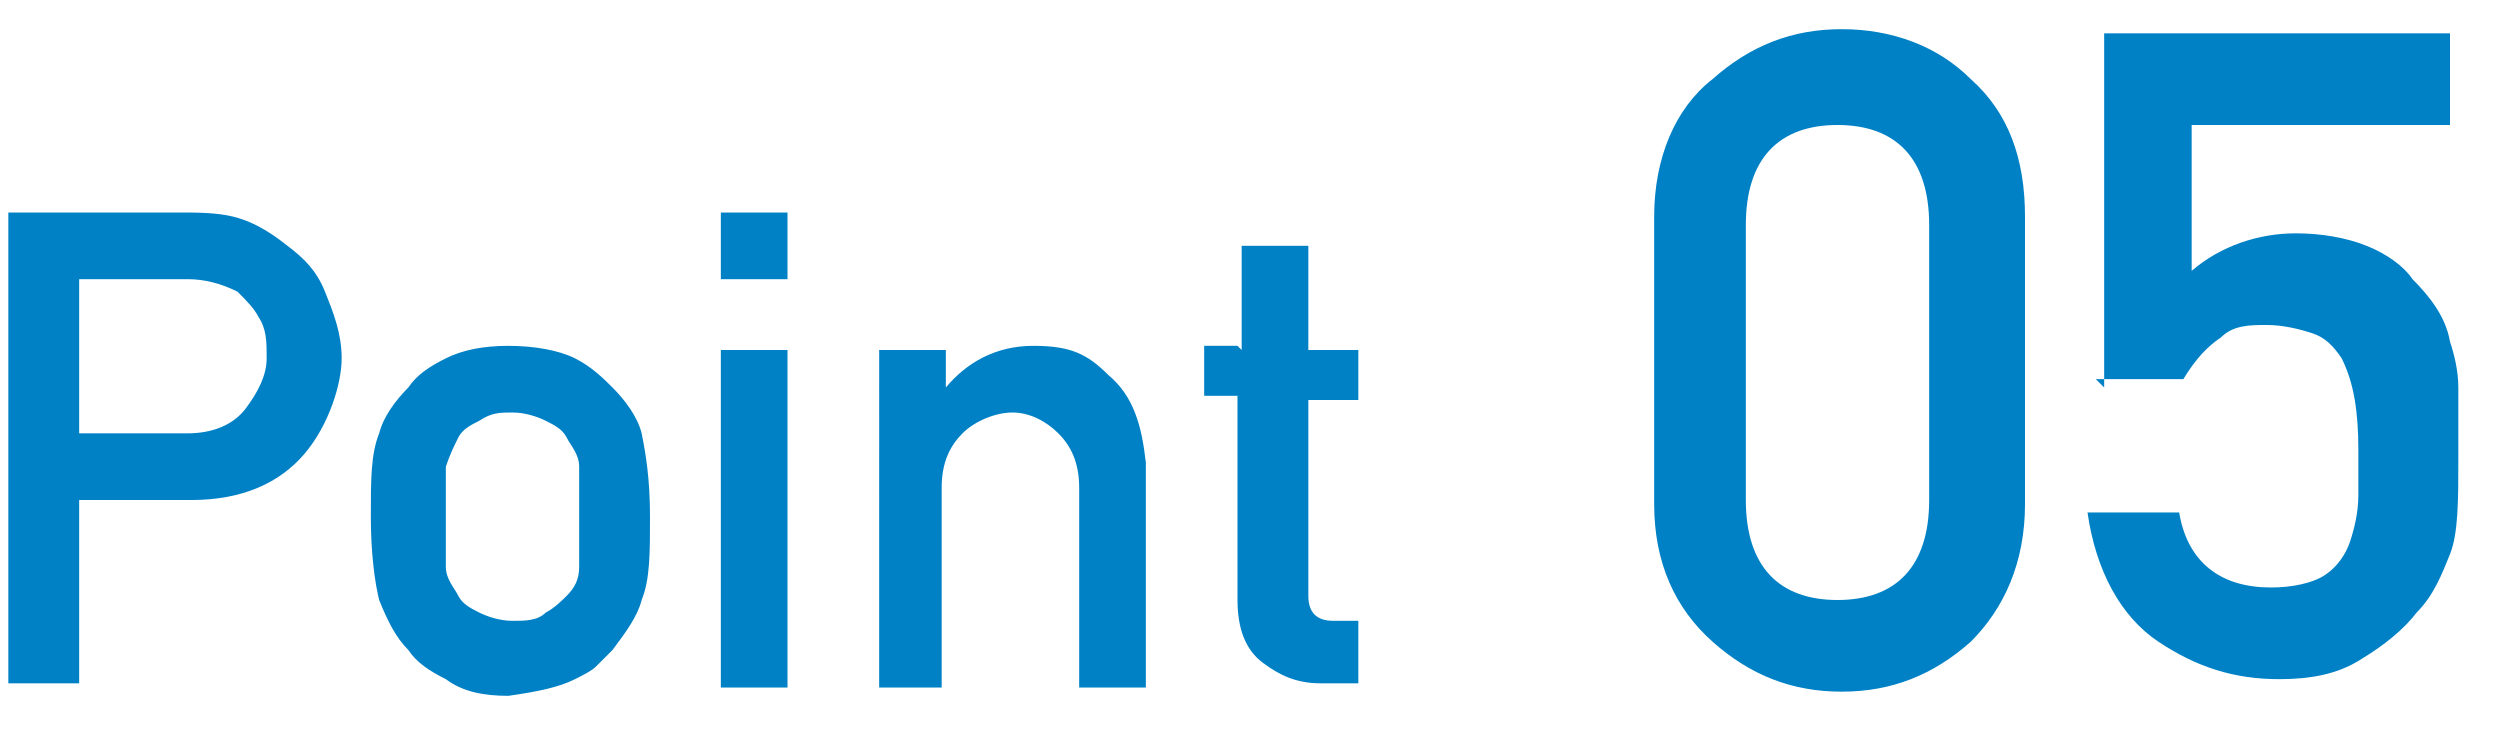 <svg xmlns="http://www.w3.org/2000/svg" viewBox="0 0 60 18"><path d="M1.9 6.7v3.7h2.6c.6 0 1.1-.2 1.4-.6.3-.4.5-.8.5-1.2s0-.7-.2-1c-.1-.2-.3-.4-.5-.6-.4-.2-.8-.3-1.2-.3H1.9zM.2 16.5V5.1h4.1c.4 0 .9 0 1.3.1s.8.3 1.3.7c.4.3.7.6.9 1.1.2.5.4 1 .4 1.6s-.3 1.6-.9 2.3c-.6.7-1.5 1.1-2.7 1.1H1.9v4.4H.2zm8.7-4.1c0-.9 0-1.5.2-2 .1-.4.4-.8.7-1.1.2-.3.5-.5.9-.7.4-.2.9-.3 1.5-.3s1.2.1 1.6.3c.4.2.7.5.9.7.3.3.6.7.7 1.1.1.5.2 1.1.2 2s0 1.5-.2 2c-.1.4-.4.8-.7 1.2l-.4.4c-.1.1-.3.2-.5.3-.4.2-.9.3-1.6.4-.6 0-1.1-.1-1.5-.4-.4-.2-.7-.4-.9-.7-.3-.3-.5-.7-.7-1.2-.1-.4-.2-1.1-.2-2zm5 .1v-1.3c0-.3-.2-.5-.3-.7-.1-.2-.3-.3-.5-.4-.2-.1-.5-.2-.8-.2s-.5 0-.8.2c-.2.1-.4.2-.5.4-.1.2-.2.4-.3.7v2.4c0 .3.2.5.3.7.1.2.3.3.5.4.2.1.5.2.8.2s.6 0 .8-.2c.2-.1.4-.3.5-.4.2-.2.3-.4.3-.7v-1.2zm3.4 4V8.4h1.6v8.1h-1.6zm0-9.8V5.1h1.6v1.6h-1.6zm3.8 9.8V8.4h1.6v.9c.5-.6 1.2-1 2.1-1s1.3.2 1.8.7c.6.5.8 1.2.9 2.1v5.4h-1.6v-4.8c0-.6-.2-1-.5-1.3-.3-.3-.7-.5-1.1-.5s-.9.2-1.2.5c-.3.3-.5.7-.5 1.3v4.8H21zm8.7-8.1V5.9h1.6v2.5h1.2v1.2h-1.2v4.7c0 .4.2.6.6.6h.6v1.5h-.9c-.6 0-1-.2-1.4-.5-.4-.3-.6-.8-.6-1.5V9.5h-.8V8.3h.8zM46.3 12V5.4c0-1.6-.8-2.4-2.2-2.4-1.4 0-2.2.8-2.2 2.4V12c0 1.6.8 2.4 2.2 2.4 1.4 0 2.2-.8 2.2-2.4zm-6.6.1V5.2c0-1.4.5-2.6 1.4-3.3C42 1.1 43 .7 44.2.7s2.3.4 3.1 1.2c.9.8 1.3 1.9 1.3 3.3v6.9c0 1.4-.5 2.5-1.3 3.3-.9.8-1.9 1.2-3.1 1.2-1.2 0-2.2-.4-3.1-1.2-.9-.8-1.4-1.9-1.4-3.3zm10.8-2.8V.8h8.3V3h-6.2v3.5c.7-.6 1.6-.9 2.5-.9.6 0 1.2.1 1.7.3.5.2.9.5 1.1.8.4.4.8.9.9 1.5.1.3.2.7.2 1.1V11c0 1 0 1.8-.2 2.3-.2.5-.4 1-.8 1.4-.3.4-.8.8-1.3 1.1-.6.4-1.3.5-2 .5-1.1 0-2-.3-2.9-.9-.9-.6-1.5-1.7-1.7-3.1h2.2c.2 1.2 1 1.8 2.2 1.8.5 0 1-.1 1.3-.3.3-.2.5-.5.6-.8.1-.3.2-.7.2-1.1v-1.1c0-.9-.1-1.6-.4-2.2-.2-.3-.4-.5-.7-.6-.3-.1-.7-.2-1.1-.2s-.8 0-1.1.3c-.3.2-.6.5-.9 1h-2.1z" fill="#0081c6" data-name="レイヤー_1"/></svg>